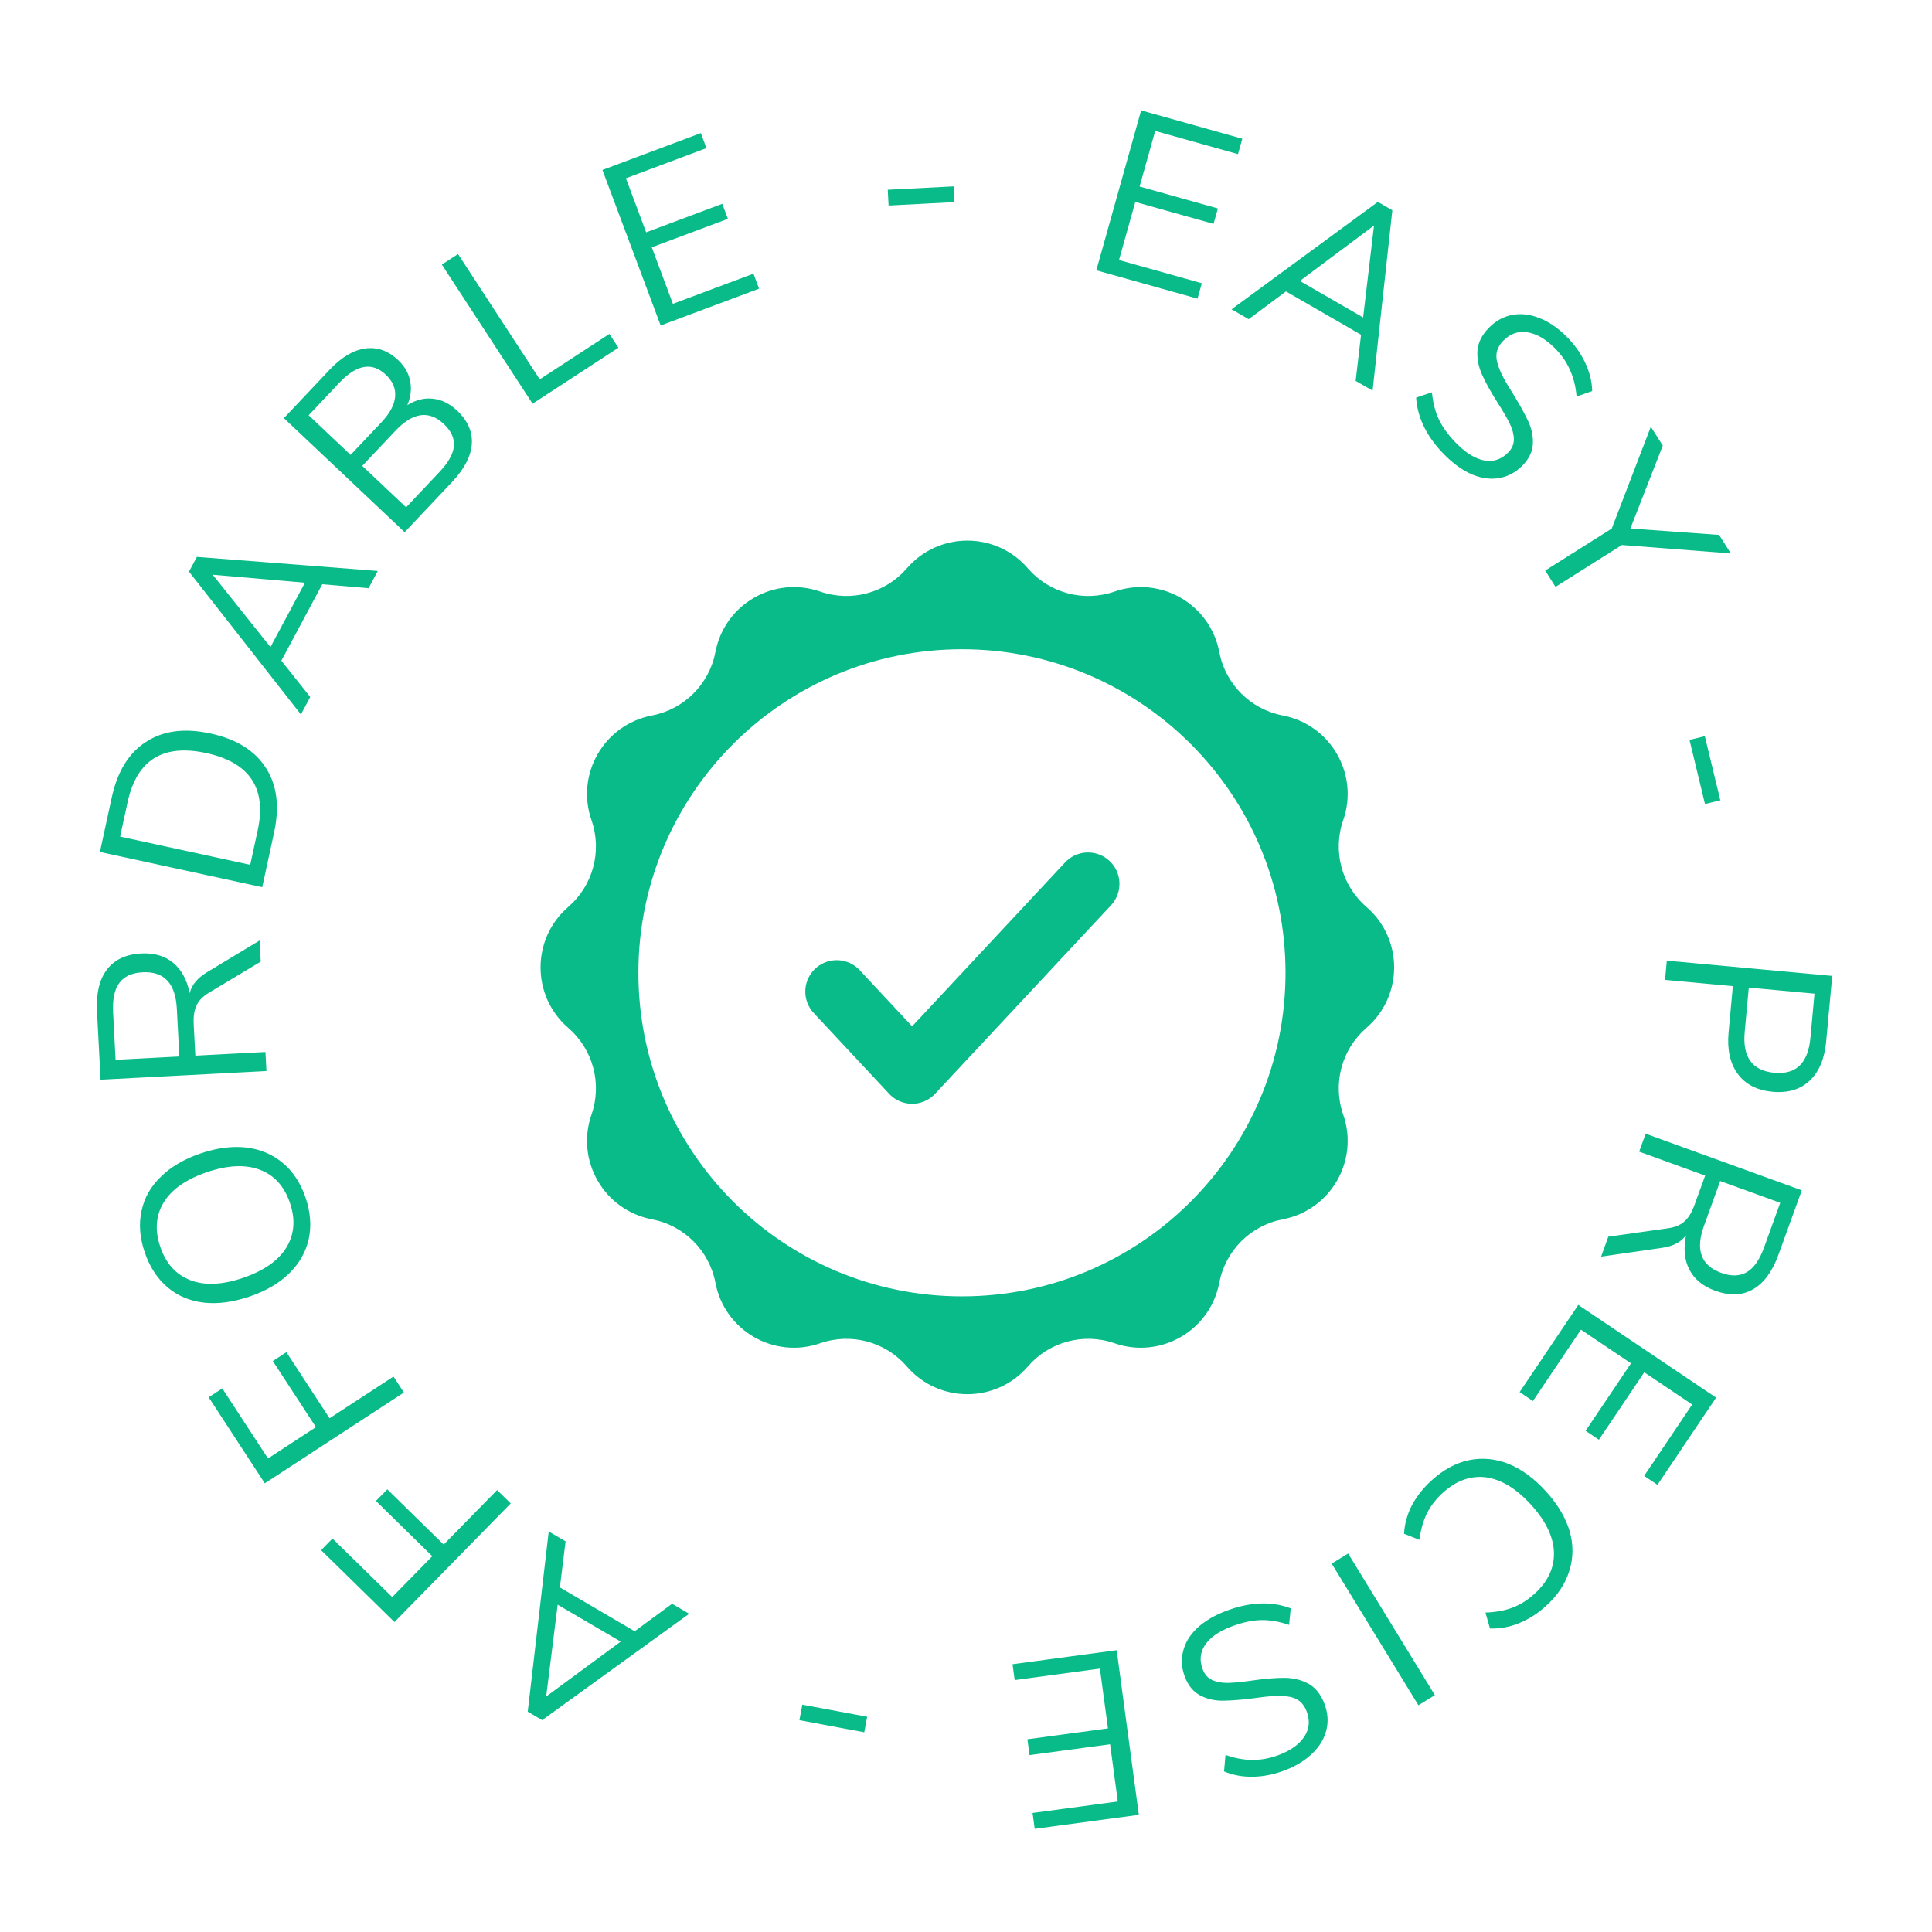 <svg width="123" height="123" viewBox="0 0 123 123" fill="none" xmlns="http://www.w3.org/2000/svg">
<path d="M72.65 7.026L79.092 8.831L78.817 9.813L73.545 8.336L72.553 11.875L77.537 13.271L77.261 14.253L72.278 12.857L71.242 16.554L76.514 18.032L76.239 19.014L69.797 17.209L72.65 7.026ZM86.651 21.312L81.87 18.553L79.5 20.321L78.408 19.691L87.721 12.854L88.643 13.387L87.386 24.87L86.308 24.248L86.651 21.312ZM86.784 20.211L87.476 14.359L82.756 17.887L86.784 20.211ZM92.051 29.04C90.873 27.885 90.242 26.643 90.158 25.314L91.163 24.976C91.226 25.654 91.384 26.25 91.636 26.764C91.896 27.284 92.283 27.797 92.797 28.301C93.404 28.896 93.987 29.236 94.547 29.323C95.106 29.409 95.596 29.238 96.016 28.81C96.261 28.56 96.382 28.279 96.379 27.968C96.376 27.657 96.291 27.329 96.125 26.985C95.959 26.64 95.708 26.204 95.37 25.677C94.918 24.967 94.576 24.352 94.344 23.831C94.12 23.317 94.026 22.805 94.064 22.295C94.108 21.793 94.351 21.317 94.792 20.867C95.212 20.438 95.694 20.168 96.237 20.057C96.795 19.945 97.368 20.003 97.957 20.231C98.561 20.458 99.137 20.842 99.687 21.381C100.208 21.892 100.613 22.45 100.902 23.055C101.198 23.668 101.353 24.281 101.366 24.896L100.372 25.245C100.316 24.588 100.169 24.01 99.931 23.51C99.707 23.01 99.38 22.55 98.952 22.13C98.367 21.556 97.784 21.23 97.203 21.151C96.636 21.071 96.136 21.253 95.702 21.696C95.331 22.074 95.197 22.503 95.301 22.983C95.405 23.463 95.686 24.061 96.146 24.778C96.642 25.572 97.009 26.219 97.247 26.719C97.492 27.211 97.607 27.709 97.591 28.211C97.582 28.72 97.36 29.196 96.926 29.639C96.506 30.067 96.024 30.33 95.48 30.427C94.944 30.532 94.378 30.467 93.781 30.232C93.192 29.99 92.615 29.593 92.051 29.04ZM103.255 34.698L99.031 37.364L98.374 36.324L102.611 33.65L105.1 27.166L105.86 28.371L103.797 33.647L109.447 34.054L110.191 35.234L103.255 34.698ZM108.538 46.869L109.524 50.952L108.547 51.188L107.561 47.105L108.538 46.869ZM116.648 62.13L116.263 66.297C116.161 67.402 115.814 68.234 115.22 68.792C114.625 69.359 113.835 69.598 112.849 69.507C111.863 69.416 111.125 69.037 110.634 68.369C110.144 67.701 109.949 66.819 110.05 65.724L110.321 62.782L106.004 62.383L106.117 61.159L116.648 62.13ZM111.076 65.698C110.929 67.301 111.557 68.168 112.961 68.297C114.345 68.425 115.111 67.687 115.259 66.084L115.519 63.261L111.337 62.875L111.076 65.698ZM101.932 80.004L102.392 78.734L106.193 78.198C106.653 78.131 107.005 77.982 107.248 77.751C107.498 77.533 107.709 77.184 107.883 76.704L108.558 74.843L104.356 73.319L104.77 72.177L114.711 75.781L113.229 79.871C112.837 80.952 112.299 81.688 111.615 82.078C110.928 82.478 110.119 82.509 109.188 82.171C108.417 81.892 107.872 81.444 107.553 80.829C107.239 80.226 107.168 79.498 107.339 78.645C107.172 78.872 106.965 79.047 106.718 79.17C106.468 79.302 106.163 79.394 105.805 79.445L101.932 80.004ZM108.484 78.039C108.205 78.81 108.157 79.441 108.34 79.933C108.52 80.435 108.934 80.803 109.583 81.038C110.222 81.27 110.765 81.254 111.212 80.99C111.658 80.727 112.023 80.205 112.306 79.425L113.338 76.576L109.517 75.191L108.484 78.039ZM109.256 88.981L105.521 94.531L104.675 93.962L107.731 89.419L104.682 87.368L101.793 91.661L100.947 91.092L103.836 86.798L100.65 84.654L97.594 89.197L96.747 88.627L100.482 83.077L109.256 88.981ZM91.155 94.237C91.895 93.565 92.684 93.139 93.521 92.96C94.365 92.789 95.207 92.868 96.047 93.199C96.887 93.544 97.68 94.128 98.426 94.95C99.172 95.772 99.673 96.614 99.929 97.476C100.177 98.344 100.171 99.186 99.912 100.002C99.66 100.825 99.164 101.573 98.423 102.245C97.883 102.736 97.309 103.101 96.703 103.34C96.103 103.587 95.489 103.699 94.86 103.676L94.57 102.664C95.236 102.639 95.815 102.533 96.305 102.344C96.796 102.156 97.26 101.863 97.696 101.466C98.555 100.687 98.966 99.801 98.93 98.808C98.892 97.829 98.409 96.829 97.482 95.807C96.548 94.778 95.592 94.193 94.615 94.054C93.637 93.929 92.718 94.256 91.859 95.035C91.423 95.432 91.087 95.865 90.851 96.335C90.616 96.805 90.454 97.371 90.366 98.032L89.386 97.645C89.424 97.016 89.591 96.412 89.888 95.832C90.192 95.259 90.614 94.727 91.155 94.237ZM91.352 107.922L90.303 108.564L84.781 99.546L85.829 98.903L91.352 107.922ZM78 102.581C79.539 101.985 80.93 101.923 82.175 102.395L82.069 103.45C81.425 103.228 80.817 103.125 80.245 103.143C79.663 103.165 79.037 103.306 78.366 103.566C77.573 103.873 77.022 104.263 76.712 104.737C76.403 105.211 76.356 105.728 76.573 106.287C76.699 106.614 76.905 106.84 77.19 106.965C77.474 107.091 77.808 107.149 78.191 107.141C78.573 107.132 79.074 107.082 79.694 106.993C80.527 106.873 81.228 106.816 81.799 106.82C82.359 106.828 82.864 106.954 83.313 107.199C83.752 107.447 84.085 107.865 84.313 108.452C84.53 109.012 84.577 109.562 84.454 110.103C84.325 110.657 84.036 111.155 83.585 111.597C83.129 112.053 82.542 112.42 81.824 112.698C81.143 112.962 80.468 113.1 79.797 113.114C79.117 113.13 78.495 113.018 77.929 112.776L78.021 111.727C78.643 111.947 79.23 112.052 79.784 112.041C80.332 112.043 80.885 111.936 81.445 111.719C82.209 111.423 82.748 111.027 83.059 110.53C83.365 110.047 83.406 109.517 83.182 108.938C82.991 108.444 82.655 108.145 82.175 108.042C81.695 107.938 81.034 107.948 80.192 108.07C79.264 108.194 78.523 108.261 77.969 108.272C77.419 108.292 76.919 108.191 76.468 107.969C76.008 107.75 75.666 107.352 75.442 106.774C75.225 106.214 75.185 105.667 75.321 105.132C75.447 104.6 75.74 104.111 76.2 103.665C76.664 103.228 77.264 102.867 78 102.581ZM72.504 115.54L65.874 116.432L65.738 115.421L71.164 114.691L70.674 111.049L65.545 111.739L65.409 110.728L70.538 110.038L70.025 106.232L64.599 106.963L64.463 105.952L71.094 105.059L72.504 115.54ZM55.023 110.284L50.895 109.514L51.079 108.526L55.208 109.296L55.023 110.284ZM35.645 101.062L40.407 103.853L42.789 102.103L43.876 102.74L34.517 109.512L33.598 108.973L34.934 97.499L36.008 98.128L35.645 101.062ZM35.504 102.162L34.772 108.009L39.516 104.513L35.504 102.162ZM25.114 103.267L20.443 98.689L21.168 97.95L24.971 101.677L27.522 99.074L23.933 95.557L24.658 94.818L28.247 98.335L31.648 94.864L32.516 95.714L25.114 103.267ZM16.859 94.435L13.285 88.958L14.151 88.393L17.062 92.852L20.114 90.859L17.368 86.652L18.234 86.086L20.981 90.294L25.051 87.638L25.715 88.655L16.859 94.435ZM19.454 76.248C19.769 77.176 19.836 78.056 19.654 78.889C19.469 79.712 19.055 80.439 18.414 81.068C17.773 81.698 16.931 82.19 15.889 82.544C14.838 82.901 13.868 83.03 12.979 82.93C12.077 82.825 11.307 82.5 10.668 81.957C10.017 81.407 9.532 80.664 9.213 79.726C8.895 78.789 8.828 77.909 9.013 77.085C9.186 76.256 9.599 75.529 10.253 74.906C10.895 74.276 11.736 73.784 12.778 73.43C13.819 73.077 14.791 72.952 15.693 73.058C16.585 73.167 17.357 73.496 18.009 74.046C18.657 74.586 19.139 75.32 19.454 76.248ZM18.459 76.585C18.099 75.525 17.464 74.822 16.555 74.476C15.633 74.124 14.509 74.173 13.183 74.623C11.857 75.074 10.939 75.713 10.428 76.541C9.918 77.37 9.844 78.319 10.208 79.389C10.568 80.449 11.209 81.155 12.131 81.507C13.041 81.853 14.154 81.803 15.47 81.356C16.786 80.909 17.704 80.269 18.224 79.438C18.741 78.597 18.82 77.646 18.459 76.585ZM16.529 59.874L16.6 61.222L13.308 63.196C12.91 63.437 12.644 63.712 12.51 64.019C12.365 64.317 12.306 64.721 12.333 65.23L12.436 67.207L16.9 66.974L16.963 68.187L6.403 68.739L6.176 64.395C6.116 63.246 6.325 62.359 6.803 61.733C7.281 61.098 8.014 60.754 9.002 60.702C9.821 60.66 10.498 60.86 11.031 61.302C11.555 61.736 11.904 62.378 12.078 63.23C12.144 62.957 12.267 62.715 12.446 62.505C12.625 62.286 12.87 62.083 13.18 61.896L16.529 59.874ZM11.259 64.234C11.217 63.416 11.015 62.815 10.655 62.434C10.294 62.042 9.769 61.864 9.08 61.9C8.401 61.935 7.907 62.161 7.598 62.578C7.289 62.995 7.157 63.618 7.2 64.447L7.358 67.472L11.418 67.26L11.259 64.234ZM6.361 54.241L7.115 50.767C7.473 49.115 8.199 47.938 9.293 47.234C10.38 46.518 11.749 46.339 13.4 46.697C15.052 47.056 16.229 47.787 16.931 48.891C17.635 49.985 17.808 51.358 17.449 53.009L16.695 56.483L6.361 54.241ZM16.407 52.86C16.988 50.182 15.896 48.543 13.13 47.943C10.374 47.345 8.706 48.385 8.125 51.063L7.648 53.262L15.93 55.059L16.407 52.86ZM20.518 37.196L17.912 42.062L19.752 44.376L19.157 45.486L12.032 36.393L12.535 35.455L24.052 36.35L23.464 37.447L20.518 37.196ZM19.414 37.098L13.543 36.59L17.218 41.197L19.414 37.098ZM25.934 25.791C26.469 25.458 27.01 25.322 27.557 25.384C28.11 25.439 28.627 25.693 29.106 26.146C29.783 26.785 30.093 27.498 30.038 28.284C29.975 29.064 29.559 29.861 28.79 30.676L25.762 33.882L18.074 26.621L20.989 23.535C21.737 22.742 22.492 22.293 23.253 22.186C24.014 22.079 24.714 22.328 25.354 22.932C25.768 23.324 26.021 23.769 26.114 24.269C26.212 24.761 26.153 25.269 25.934 25.791ZM22.322 28.961L24.279 26.889C24.821 26.315 25.113 25.772 25.155 25.262C25.204 24.744 25.007 24.276 24.563 23.857C23.691 23.033 22.705 23.203 21.607 24.366L19.65 26.438L22.322 28.961ZM27.966 30.062C28.536 29.459 28.846 28.913 28.896 28.423C28.945 27.919 28.733 27.445 28.261 26.998C27.316 26.105 26.287 26.248 25.174 27.426L23.063 29.661L25.855 32.298L27.966 30.062ZM28.13 16.845L29.16 16.173L34.363 24.151L38.798 21.259L39.372 22.138L33.907 25.703L28.13 16.845ZM38.353 10.82L44.618 8.474L44.976 9.43L39.849 11.349L41.137 14.791L45.984 12.976L46.341 13.932L41.495 15.746L42.841 19.343L47.969 17.423L48.327 18.378L42.061 20.724L38.353 10.82ZM56.519 12.081L60.713 11.865L60.765 12.868L56.571 13.085L56.519 12.081Z" fill="#09BB89"/>
<path d="M57.737 36.18C59.765 33.83 63.407 33.83 65.435 36.18C66.798 37.759 68.988 38.346 70.957 37.66C73.889 36.639 77.043 38.46 77.624 41.509C78.015 43.558 79.618 45.161 81.666 45.551C84.716 46.133 86.536 49.287 85.515 52.218C84.829 54.188 85.416 56.377 86.995 57.74C89.345 59.768 89.345 63.41 86.995 65.438C85.415 66.801 84.829 68.991 85.515 70.96C86.536 73.892 84.716 77.046 81.666 77.627C79.618 78.018 78.015 79.621 77.624 81.669C77.043 84.719 73.889 86.54 70.957 85.519C68.988 84.833 66.798 85.419 65.435 86.999C63.407 89.348 59.765 89.348 57.737 86.999C56.374 85.419 54.185 84.833 52.215 85.519C49.284 86.54 46.13 84.719 45.548 81.669C45.158 79.62 43.554 78.018 41.505 77.627C38.456 77.046 36.636 73.892 37.657 70.96C38.343 68.991 37.756 66.801 36.177 65.438C33.827 63.41 33.827 59.768 36.177 57.74C37.756 56.377 38.343 54.188 37.657 52.218C36.636 49.287 38.456 46.133 41.505 45.551C43.554 45.161 45.157 43.558 45.548 41.509C46.13 38.46 49.284 36.639 52.215 37.66C54.185 38.346 56.374 37.759 57.737 36.18ZM61.243 41.334C49.866 41.334 40.643 50.556 40.643 61.932C40.643 73.309 49.866 82.532 61.243 82.532C72.619 82.532 81.842 73.309 81.842 61.932C81.842 50.556 72.619 41.334 61.243 41.334Z" fill="#09BB89"/>
<path d="M53.269 63.129L58.069 68.272L69.269 56.272" stroke="#09BB89" stroke-width="4" stroke-linecap="round" stroke-linejoin="round"/>
</svg>

